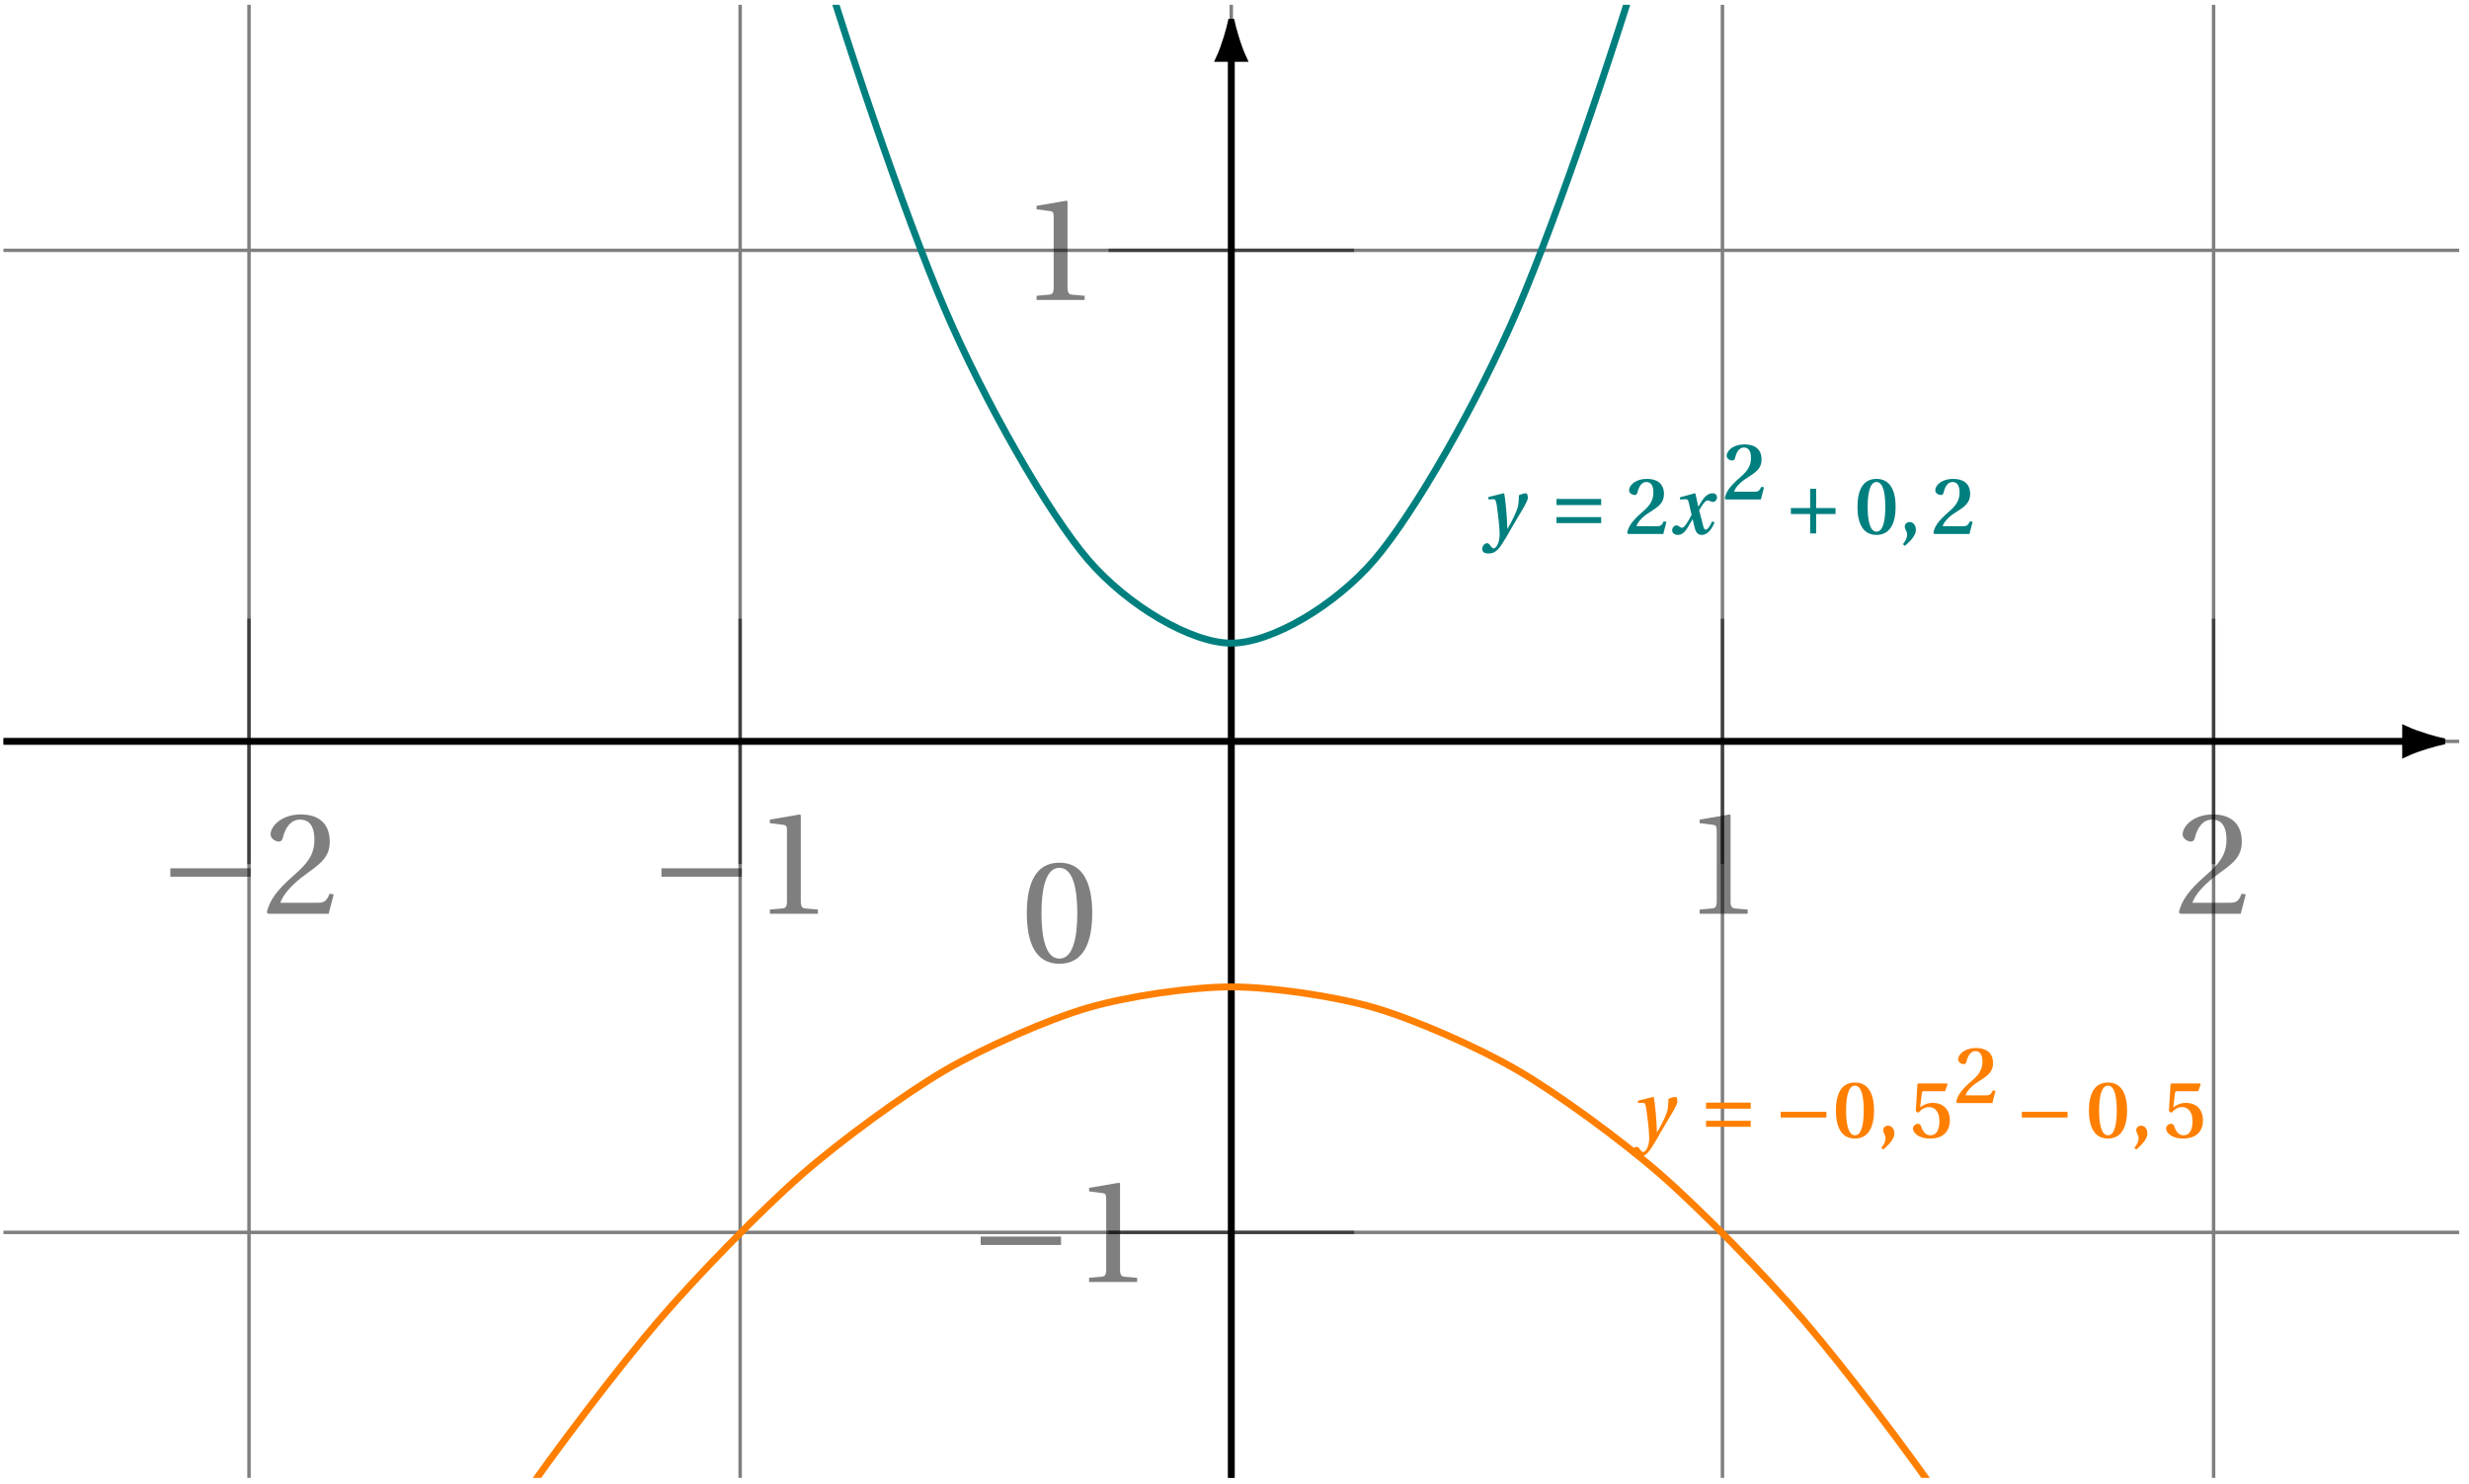 <svg xmlns="http://www.w3.org/2000/svg" xmlns:xlink="http://www.w3.org/1999/xlink" width="284.261pt" height="170.876pt" viewBox="0 0 284.261 170.876"><defs><path id="b" d="M1.438-4.266h9.25v-.969h-9.25Zm0 0"/><path id="c" d="M.453-.156.625 0h6.953l.578-2.219-.469-.094C7.328-1.391 7-1.266 6.312-1.266H2.016c.281-.875 1.281-2.078 2.828-3.203 1.609-1.188 2.859-1.938 2.859-3.812 0-2.344-1.547-3.156-3.312-3.156-2.312 0-3.5 1.406-3.5 2.281 0 .562.641.844.938.844.297 0 .406-.188.484-.469.266-1.141.922-2.062 1.969-2.062 1.281 0 1.656 1.078 1.656 2.312 0 1.797-.906 2.828-2.375 4.109C1.484-2.609.766-1.469.453-.156m0 0"/><path id="d" d="M1.828 0h5.531v-.484l-1.422-.125c-.359-.031-.547-.156-.547-.828v-9.906l-.094-.094-3.469.594v.406l1.578.203c.281.031.391.156.391.641v8.156c0 .672-.172.797-.562.828l-1.406.125Zm0 0"/><path id="e" d="M.703-5.625c0 3.375.984 5.828 3.75 5.828C7.234.203 8.234-2.25 8.234-5.625c0-3.359-1-5.812-3.781-5.812-2.766 0-3.75 2.453-3.75 5.812m1.688 0c0-2.734.469-5.219 2.062-5.219s2.062 2.484 2.062 5.219c0 2.75-.469 5.234-2.062 5.234S2.391-2.875 2.391-5.625m0 0"/><path id="j" d="M0 1.703C0 2.031.172 2.25.75 2.25c.875 0 1.281-.656 2.078-1.984C3.016-.062 3.562-1.047 4.141-2 4.672-2.875 5.25-3.797 5.25-4.172c0-.281-.109-.516-.188-.516-.188 0-.547.078-.844.234 0 0-.016.922-.109 1.297-.141.547-.562 1.438-1.188 2.547h-.031c-.031-1.422-.234-3.438-.359-4.047l-.062-.031L.703-4.25v.266L1.328-4c.188 0 .234.172.328.609C1.766-2.656 2-.844 2-.031c0 .312-.016.672-.156 1.062-.141.391-.344.625-.516.625-.344 0-.406-.594-.781-.594C.266 1.062 0 1.391 0 1.703m0 0"/><path id="k" d="M.797-1.25H5.938v-.688H.797Zm0-2.078H5.938v-.703H.797Zm0 0"/><path id="l" d="M.281-.125.391 0H4.438l.359-1.406-.312-.047c-.219.484-.391.562-.766.562h-2.375C1.484-1.312 1.922-1.922 2.875-2.5c.984-.625 1.641-1.078 1.641-2.094 0-1.297-.891-1.75-1.969-1.75-1.25 0-2.047.688-2.047 1.328 0 .359.422.531.641.531.188 0 .281-.109.328-.312.156-.672.484-1.188 1.016-1.188.609 0 .812.531.812 1.203 0 .828-.328 1.469-1.25 2.234C.828-1.5.391-.812.281-.125m0 0"/><path id="m" d="M.344-.422c0 .297.25.531.656.531.625 0 .969-.562 1.328-1.188l.359-.609h.016L2.859-1c.156.688.344 1.109.875 1.109.766 0 1.203-.766 1.484-1.438l-.266-.125C4.734-1 4.453-.5 4.203-.5c-.172 0-.234-.172-.391-.828l-.359-1.391c.297-.547.688-1.141.953-1.141.281 0 .359.172.641.172.234 0 .453-.234.453-.531 0-.328-.25-.469-.516-.469-.469 0-.875.344-1.203.859l-.406.656h-.031l-.328-1.484-.062-.031-1.719.469.016.25L1.906-4c.188 0 .266.062.344.375l.328 1.422-.25.469C2-1.156 1.703-.719 1.5-.719c-.281 0-.375-.266-.688-.266-.25 0-.469.281-.469.562m0 0"/><path id="n" d="M.797-2.297h2.219V-.062h.688v-2.234H5.938v-.688H3.703v-2.219h-.688v2.219H.797Zm0 0"/><path id="o" d="M.375-3.125C.375-1.328.938.109 2.562.109S4.766-1.328 4.766-3.125 4.188-6.344 2.562-6.344.375-4.922.375-3.125m1.172 0c0-1.312.188-2.859 1.016-2.859.844 0 1.016 1.547 1.016 2.859S3.406-.266 2.562-.266c-.828 0-1.016-1.547-1.016-2.859m0 0"/><path id="p" d="m.484 1.172.234.203C1.188.938 1.984.266 1.984-.484c0-.484-.281-.891-.719-.891-.375 0-.562.281-.562.516 0 .344.266.516.266.922 0 .391-.188.781-.484 1.109m0 0"/><path id="r" d="M.734-2.312H6v-.656H.734Zm0 0"/><path id="s" d="M.422-1.031c0 .391.547 1.141 1.969 1.141 1.625 0 2.281-.953 2.281-2.109 0-1.109-.641-2-2-2-.562 0-1.109.25-1.422.516l.188-1.547c.031-.281.078-.312.297-.312H4.125l.281-.797-.047-.094H1.031l-.094.078L.75-3.047l.297.188c.391-.438.75-.656 1.234-.656.609 0 1.188.469 1.188 1.625 0 .953-.312 1.625-1.031 1.625-.547 0-.859-.391-1.094-1.062C1.297-1.484 1.188-1.594 1-1.594c-.25 0-.578.219-.578.562m0 0"/><clipPath id="a"><path d="M0 .16h283.523v170.434H0Zm0 0"/></clipPath><clipPath id="f"><path d="M265 72h18.523v26H265Zm0 0"/></clipPath><clipPath id="g"><path d="M141 6h2v164.594h-2Zm0 0"/></clipPath><clipPath id="h"><path d="M129 .16h26V18h-26Zm0 0"/></clipPath><clipPath id="i"><path d="M.395.555h282.734V86H.395Zm0 0"/></clipPath><clipPath id="q"><path d="M.395 102h282.734v68.195H.395Zm0 0"/></clipPath></defs><g clip-path="url(#a)"><path fill="none" stroke="#000" stroke-miterlimit="10" stroke-opacity=".5" stroke-width=".397" d="M.395 141.922H283.129M.395 85.375H283.129M.395 28.828H283.129M28.668 170.195V.555m56.547 169.641V.555m56.547 169.641V.555m56.547 169.641V.555m56.547 169.641V.555"/></g><path fill="none" stroke="#000" stroke-miterlimit="10" stroke-opacity=".5" stroke-width=".397" d="M28.668 71.238v28.273"/><g fill-opacity=".5"><use xlink:href="#b" x="18.171" y="105.228"/><use xlink:href="#c" x="30.262" y="105.228"/></g><path fill="none" stroke="#000" stroke-miterlimit="10" stroke-opacity=".5" stroke-width=".397" d="M85.215 71.238v28.273"/><g fill-opacity=".5"><use xlink:href="#b" x="74.717" y="105.228"/><use xlink:href="#d" x="86.808" y="105.228"/></g><path fill="none" stroke="#000" stroke-miterlimit="10" stroke-opacity=".5" stroke-width=".397" d="M198.309 71.238v28.273"/><use xlink:href="#d" x="193.854" y="105.228" fill-opacity=".5"/><path fill="none" stroke="#000" stroke-miterlimit="10" stroke-opacity=".5" stroke-width=".397" d="M254.855 71.238v28.273"/><use xlink:href="#c" x="250.4" y="105.228" fill-opacity=".5"/><path fill="none" stroke="#000" stroke-miterlimit="10" stroke-opacity=".5" stroke-width=".397" d="M155.898 141.922H127.625"/><g fill-opacity=".5"><use xlink:href="#b" x="111.471" y="147.637"/><use xlink:href="#d" x="123.562" y="147.637"/></g><path fill="none" stroke="#000" stroke-miterlimit="10" stroke-opacity=".5" stroke-width=".397" d="M155.898 28.828H127.625"/><use xlink:href="#d" x="117.517" y="34.545" fill-opacity=".5"/><path fill="none" stroke="#000" stroke-miterlimit="10" stroke-opacity=".5" stroke-width=".397" d="M141.762 71.238v28.273"/><use xlink:href="#e" x="117.517" y="110.784" fill-opacity=".5"/><path fill="none" stroke="#000" stroke-miterlimit="10" stroke-width=".795" d="M.395 85.375h276.574"/><path d="M281.121 85.375c-.508-.105-2.75-.707-4.152-1.359v2.723c1.402-.656 3.645-1.258 4.152-1.363m0 0"/><g clip-path="url(#f)"><path fill="none" stroke="#000" stroke-miterlimit="10" stroke-width=".795" d="M281.121 85.375c-.508-.105-2.75-.707-4.152-1.359v2.723c1.402-.656 3.645-1.258 4.152-1.363Zm0 0"/></g><g clip-path="url(#g)"><path fill="none" stroke="#000" stroke-miterlimit="10" stroke-width=".795" d="M141.762 170.195V6.719"/></g><path d="M141.762 2.562c-.105.512-.707 2.754-1.359 4.156h2.723c-.656-1.402-1.258-3.645-1.363-4.156m0 0"/><g clip-path="url(#h)"><path fill="none" stroke="#000" stroke-miterlimit="10" stroke-width=".795" d="M141.762 2.562c-.105.512-.707 2.754-1.359 4.156h2.723c-.656-1.402-1.258-3.645-1.363-4.156Zm0 0"/></g><g clip-path="url(#i)"><path fill="none" stroke="#007F7F" stroke-miterlimit="10" stroke-width=".795" d="M-56.152-1311.324s11.918 162.539 16.492 221.27c4.578 58.734 11.918 148.641 16.492 202.031 4.578 53.395 11.918 134.734 16.492 182.789C-2.098-657.18 5.242-584.398 9.816-541.684 14.395-498.969 21.734-434.75 26.309-397.375 30.887-360 38.227-304.344 42.801-272.305c4.578 32.035 11.918 79.133 16.492 105.828 4.578 26.699 11.918 65.23 16.492 86.59 4.578 21.359 11.918 51.328 16.492 67.348 4.578 16.02 11.918 37.43 16.492 48.109 4.578 10.68 11.918 23.527 16.492 28.871 4.578 5.34 11.918 9.625 16.492 9.625 4.578.004 11.918-4.273 16.492-9.609 4.578-5.34 11.918-18.18 16.492-28.855 4.578-10.676 11.918-32.078 16.492-48.09 4.578-16.016 11.918-45.98 16.492-67.332 4.578-21.355 11.918-59.883 16.492-86.574 4.578-26.695 11.918-73.781 16.492-105.812 4.578-32.035 11.918-87.684 16.492-125.055 4.578-37.371 11.918-101.582 16.492-144.293 4.578-42.711 11.918-115.484 16.492-163.535 4.578-48.051 11.918-129.383 16.492-182.773 4.578-53.387 11.918-143.285 16.492-202.016 4.578-58.727 16.492-221.254 16.492-221.254"/></g><use xlink:href="#j" x="170.655" y="61.492" fill="#007F7F"/><use xlink:href="#k" x="178.406" y="61.492" fill="#007F7F"/><g fill="#007F7F"><use xlink:href="#l" x="187.061" y="61.492"/><use xlink:href="#m" x="192.178" y="61.492"/></g><use xlink:href="#l" x="198.297" y="57.519" fill="#007F7F"/><use xlink:href="#n" x="205.391" y="61.492" fill="#007F7F"/><g fill="#007F7F"><use xlink:href="#o" x="213.48" y="61.492"/><use xlink:href="#p" x="218.597" y="61.492"/></g><use xlink:href="#l" x="222.313" y="61.492" fill="#007F7F"/><g clip-path="url(#q)"><path fill="none" stroke="#FF7F00" stroke-miterlimit="10" stroke-width=".795" d="M-56.152 459.996s11.918-40.633 16.492-55.316c4.578-14.684 11.918-37.16 16.492-50.508 4.578-13.348 11.918-33.684 16.492-45.699 4.578-12.012 11.918-30.207 16.492-40.887 4.578-10.68 11.918-26.73 16.492-36.074 4.578-9.348 11.918-23.262 16.492-31.27 4.578-8.008 11.918-19.781 16.492-26.457 4.578-6.676 11.918-16.309 16.492-21.648 4.578-5.34 11.918-12.832 16.492-16.836 4.578-4.004 11.918-9.355 16.492-12.027 4.578-2.672 11.918-5.883 16.492-7.219 4.578-1.336 11.918-2.406 16.492-2.406 4.578 0 11.918 1.07 16.492 2.402 4.578 1.336 11.918 4.547 16.492 7.215 4.578 2.668 11.918 8.02 16.492 12.023 4.578 4.004 11.918 11.492 16.492 16.832 4.578 5.34 11.918 14.969 16.492 21.645 4.578 6.672 11.918 18.445 16.492 26.453 4.578 8.008 11.918 21.918 16.492 31.262 4.578 9.344 11.918 25.398 16.492 36.074 4.578 10.676 11.918 28.871 16.492 40.883 4.578 12.012 11.918 32.348 16.492 45.695 4.578 13.344 11.918 35.82 16.492 50.504 4.578 14.68 16.492 55.312 16.492 55.312"/></g><use xlink:href="#j" x="187.874" y="131.006" fill="#FF7F00"/><use xlink:href="#k" x="195.624" y="131.006" fill="#FF7F00"/><g fill="#FF7F00"><use xlink:href="#r" x="204.279" y="131.006"/><use xlink:href="#o" x="210.997" y="131.006"/><use xlink:href="#p" x="216.114" y="131.006"/></g><use xlink:href="#s" x="219.82" y="131.006" fill="#FF7F00"/><use xlink:href="#l" x="224.947" y="127.032" fill="#FF7F00"/><use xlink:href="#r" x="232.041" y="131.006" fill="#FF7F00"/><g fill="#FF7F00"><use xlink:href="#o" x="240.129" y="131.006"/><use xlink:href="#p" x="245.247" y="131.006"/></g><use xlink:href="#s" x="248.963" y="131.006" fill="#FF7F00"/></svg>